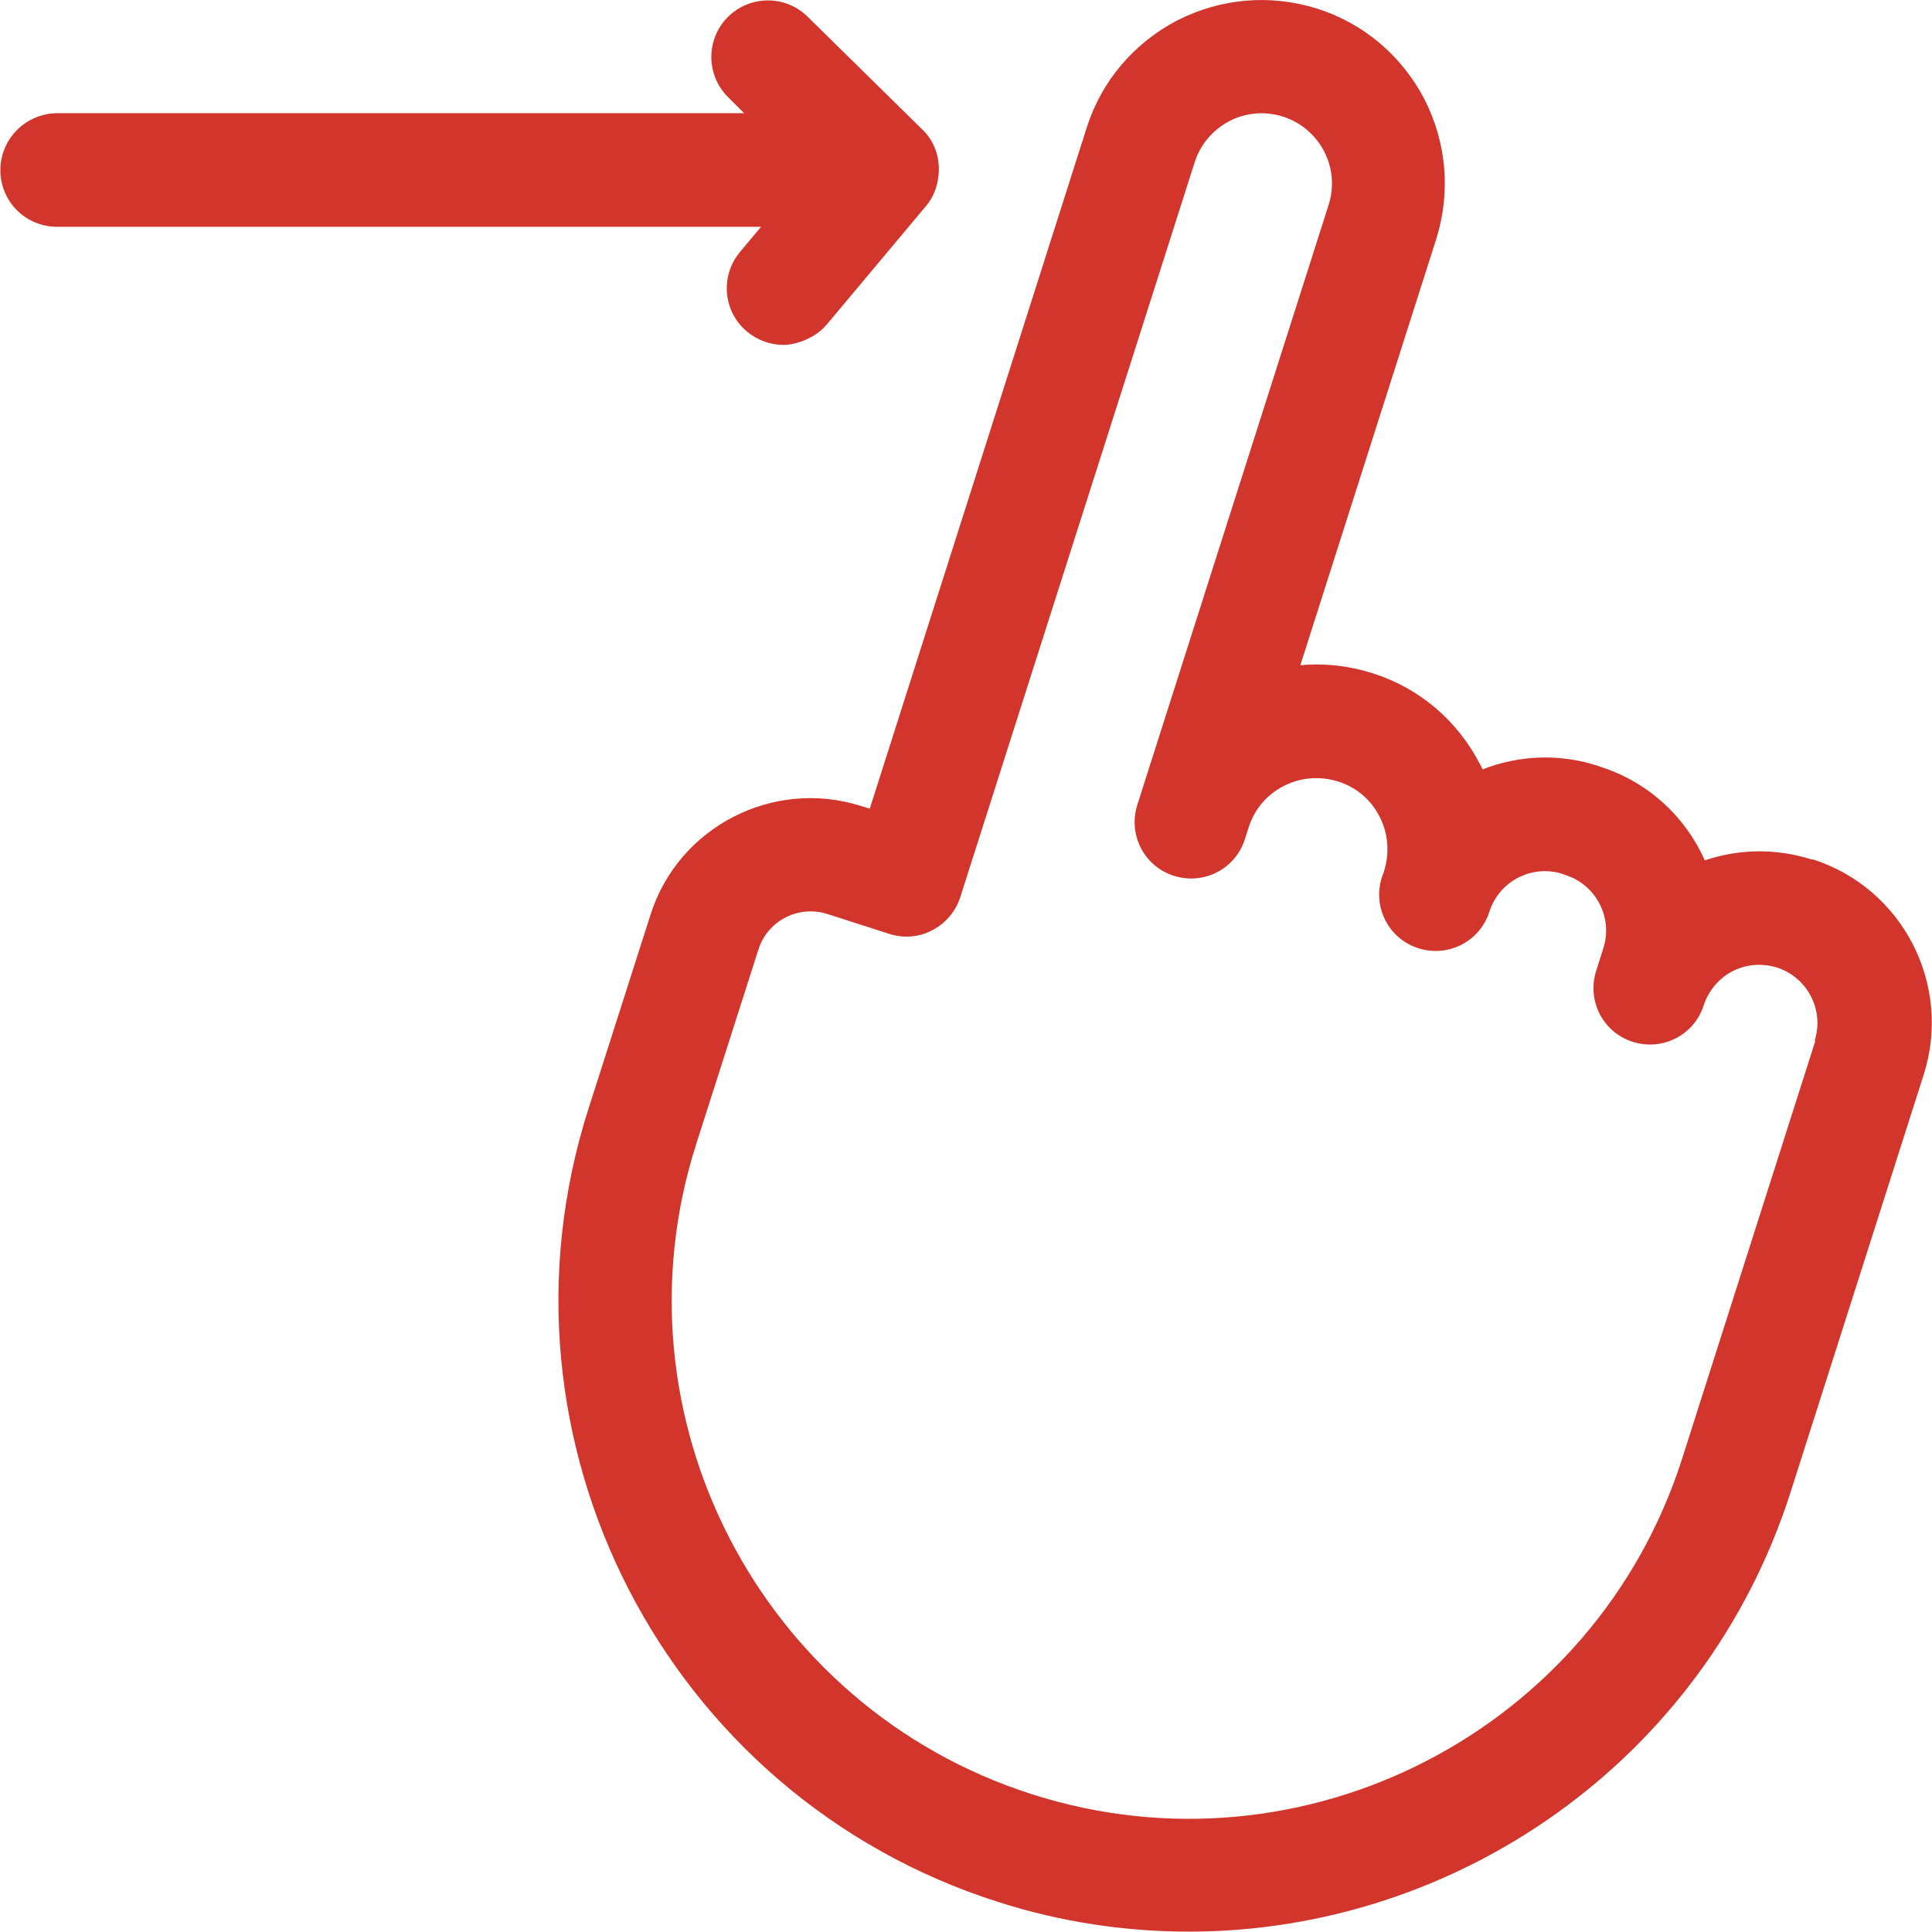 <?xml version="1.0" encoding="UTF-8"?>
<svg xmlns="http://www.w3.org/2000/svg" version="1.1" viewBox="0 0 512 512">
  <defs>
    <style>
      .cls-1 {
        fill: #d1352b;
      }
    </style>
  </defs>
  <!-- Generator: Adobe Illustrator 28.7.5, SVG Export Plug-In . SVG Version: 1.2.0 Build 176)  -->
  <g>
    <g id="Capa_1">
      <g>
        <path class="cls-1" d="M480.2,227.8c-9.4-3-19.2-2.9-28.4.2-5.1-11.4-14.8-20.7-27.7-24.8l-.8-.3c-10.3-3.3-21-2.7-30.4,1-.2-.5-.4-.9-.7-1.4-6-11.6-16.1-20.2-28.5-24.1-6.3-2-12.8-2.7-19.1-2.1l36-112.9c3.9-12.4,2.8-25.5-3.1-37.1-6-11.5-16.1-20.1-28.4-24-12.4-3.9-25.5-2.8-37.1,3.1-11.5,6-20.1,16.1-24,28.4l-57.5,180.5-2.3-.7c-23.3-7.4-48.4,5.5-55.8,28.8l-16.5,51.6c-28,87.8,20.7,182,108.5,210,16.8,5.4,33.9,7.9,50.7,7.9,70.8,0,136.7-45.4,159.4-116.4l35.3-110.7c7.6-23.9-5.6-49.5-29.5-57.1h0ZM481.1,275.8l-35.3,110.7c-23,72.1-100.3,112-172.3,89s-112-100.3-89-172.3l16.5-51.6c2.4-7.6,10.6-11.8,18.2-9.4l16.5,5.3c3.8,1.2,7.9.9,11.4-1,3.5-1.8,6.2-5,7.4-8.8l62.1-194.7c1.5-4.7,4.8-8.6,9.2-10.9,4.4-2.3,9.5-2.7,14.2-1.2,4.7,1.5,8.6,4.8,10.9,9.2s2.7,9.5,1.2,14.2l-50.7,159c-2.5,7.9,1.8,16.3,9.7,18.8,7.9,2.5,16.3-1.8,18.8-9.7l1-3.1c1.5-4.8,4.8-8.7,9.3-11s9.6-2.7,14.4-1.2c4.8,1.5,8.7,4.8,11,9.3s2.7,9.6,1.2,14.4c0,0,0,0,0,.1-.2.5-.4,1.1-.6,1.6-2.5,7.9,1.8,16.3,9.7,18.8,7.9,2.5,16.3-1.8,18.8-9.7,2.6-8.1,11.3-12.6,19.4-10l.8.3c8.1,2.6,12.6,11.3,10,19.4l-1.9,6s0,0,0,0c-2.5,7.9,1.8,16.3,9.7,18.8,7.9,2.5,16.3-1.8,18.8-9.7h0c1.3-3.9,4-7.1,7.6-9,3.7-1.9,7.8-2.2,11.8-1,8.1,2.6,12.6,11.3,10,19.4h0Z"/>
        <path class="cls-1" d="M196.1,66.8c-5.3,6.3-4.5,15.8,1.9,21.1,2.8,2.3,6.2,3.5,9.6,3.5s8.5-1.8,11.5-5.4l26.3-31.4c4.6-5.4,4.8-14.9-1-20.3l-30.4-29.9c-5.9-5.8-15.4-5.7-21.2.2-5.8,5.9-5.7,15.4.2,21.2l4.2,4.2H15.1C6.8,30.1.1,36.8.1,45.1s6.7,15,15,15h186.6l-5.7,6.8Z"/>
      </g>
    </g>
  </g>
</svg>